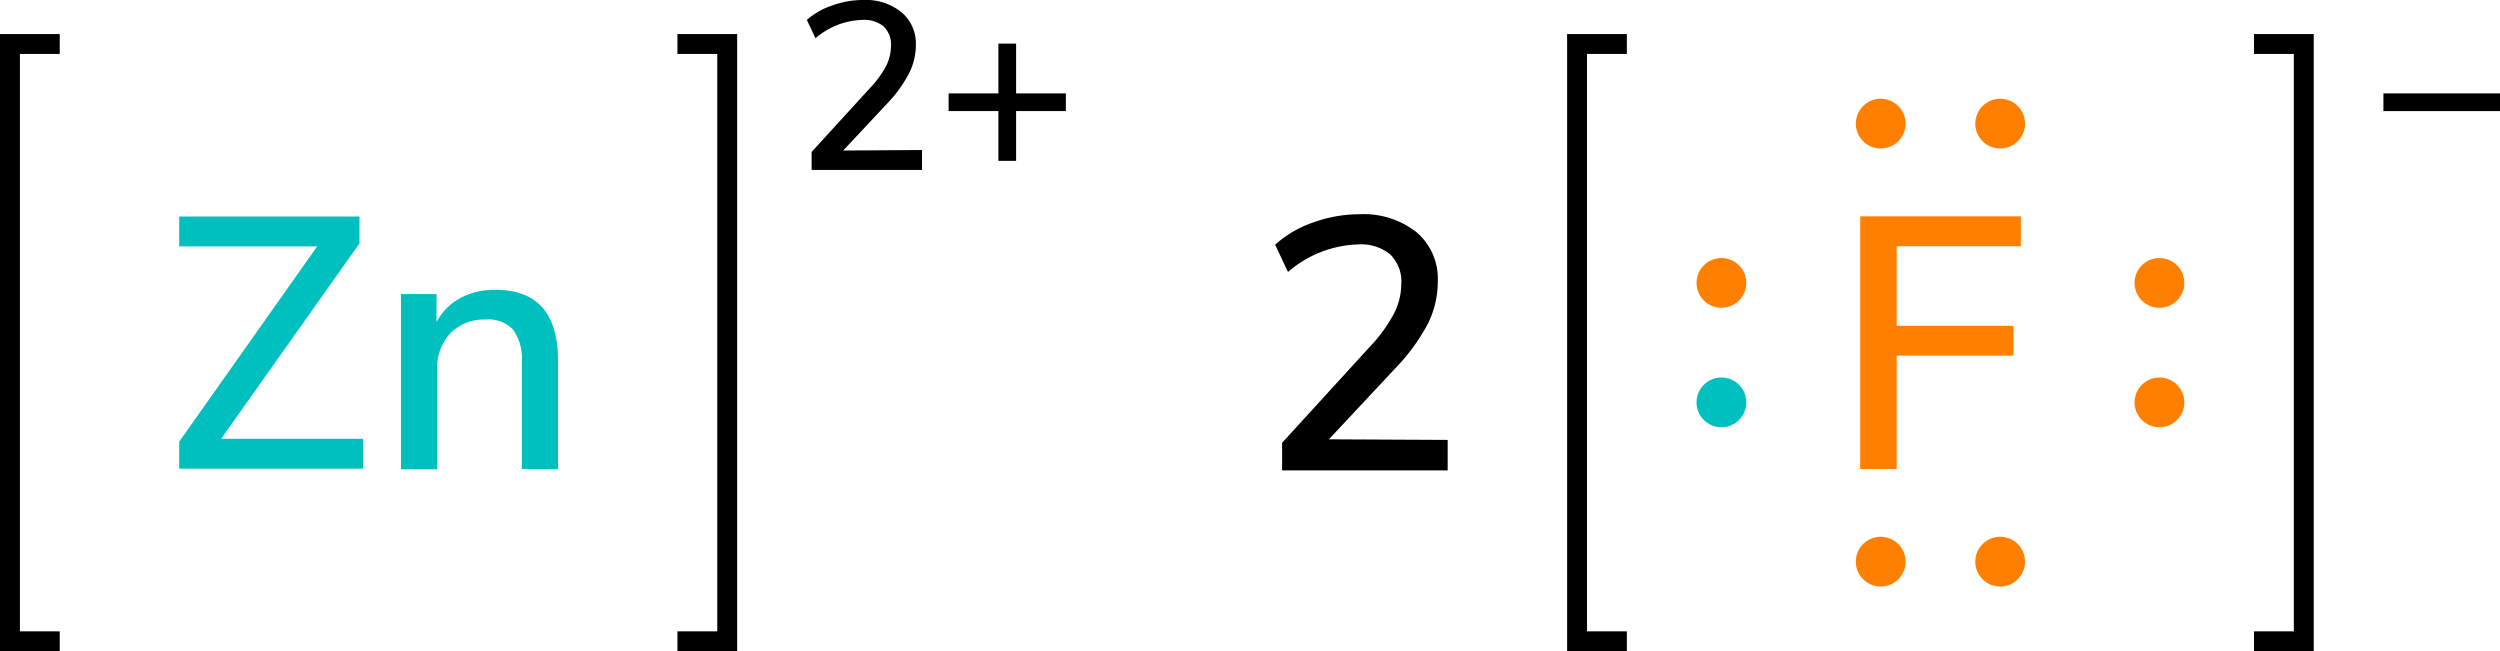<svg xmlns="http://www.w3.org/2000/svg" width="251.13" height="65.42" viewBox="0 0 251.13 65.42"><defs><style>.cls-1{fill:none;stroke:#000;stroke-linecap:square;stroke-miterlimit:10;stroke-width:2px;}.cls-2{fill:#00bfbf;}.cls-3{fill:#ff8000;}</style></defs><title>Colored Lewis structure of zinc fluoride</title><g id="レイヤー_2" data-name="レイヤー 2"><g id="レイヤー_1-2" data-name="レイヤー 1"><path d="M92.62,15.07v2H81.53V15.26l5.83-6.38A10.18,10.18,0,0,0,89,6.65a4.51,4.51,0,0,0,.5-2,2.53,2.53,0,0,0-.74-2A3.09,3.09,0,0,0,86.62,2a7.53,7.53,0,0,0-4.7,1.84L81.05,2A7.37,7.37,0,0,1,83.6.55,9,9,0,0,1,86.69,0a5.68,5.68,0,0,1,3.84,1.21A4.08,4.08,0,0,1,92,4.49a6.26,6.26,0,0,1-.64,2.78,12.64,12.64,0,0,1-2.12,3l-4.54,4.85Z"/><path d="M107.07,9.38v1.78h-5v5h-1.78v-5h-5V9.38h5v-5h1.78v5Z"/><polyline class="cls-1" points="69.05 64.42 73.05 64.42 73.05 4.42 69.05 4.42"/><polyline class="cls-1" points="5 64.42 1 64.42 1 4.42 5 4.42"/><path class="cls-2" d="M22.21,44.08H36.47v3H18V44.37L31.86,24.75H18v-3H36.11v2.7Z"/><path class="cls-2" d="M56.05,36.2V47.11H52.42V36.38a5,5,0,0,0-.89-3.28,3.4,3.4,0,0,0-2.75-1,4.69,4.69,0,0,0-3.53,1.37,5,5,0,0,0-1.33,3.67v10H40.28V29.54h3.57v2.81a5.86,5.86,0,0,1,2.41-2.42,7.31,7.31,0,0,1,3.49-.82Q56.05,29.11,56.05,36.2Z"/><path d="M145.42,44.19v3.06H128.79V44.48l8.75-9.58A15.1,15.1,0,0,0,140,31.55a6.53,6.53,0,0,0,.76-3,3.78,3.78,0,0,0-1.12-3,4.61,4.61,0,0,0-3.2-1,11.3,11.3,0,0,0-7.06,2.77l-1.29-2.74a11.09,11.09,0,0,1,3.81-2.23,13.75,13.75,0,0,1,4.65-.83,8.59,8.59,0,0,1,5.76,1.82,6.14,6.14,0,0,1,2.12,4.91,9.58,9.58,0,0,1-.95,4.18,19.42,19.42,0,0,1-3.19,4.43l-6.8,7.27Z"/><polyline class="cls-1" points="162.42 64.42 158.42 64.42 158.42 4.42 162.42 4.42"/><path d="M251.13,9.38v1.78H239.42V9.38Z"/><polyline class="cls-1" points="227.42 64.42 231.42 64.42 231.42 4.42 227.42 4.42"/><circle class="cls-2" cx="172.92" cy="40.42" r="2.5"/><circle class="cls-3" cx="172.92" cy="28.42" r="2.5"/><circle class="cls-3" cx="216.92" cy="40.42" r="2.5"/><circle class="cls-3" cx="216.92" cy="28.42" r="2.5"/><circle class="cls-3" cx="200.92" cy="56.42" r="2.5"/><circle class="cls-3" cx="188.92" cy="56.42" r="2.5"/><circle class="cls-3" cx="200.92" cy="12.42" r="2.5"/><circle class="cls-3" cx="188.92" cy="12.42" r="2.5"/><path class="cls-3" d="M186.86,47.11V21.73H203v3H190.53v8h11.73v3H190.53V47.11Z"/></g></g></svg>